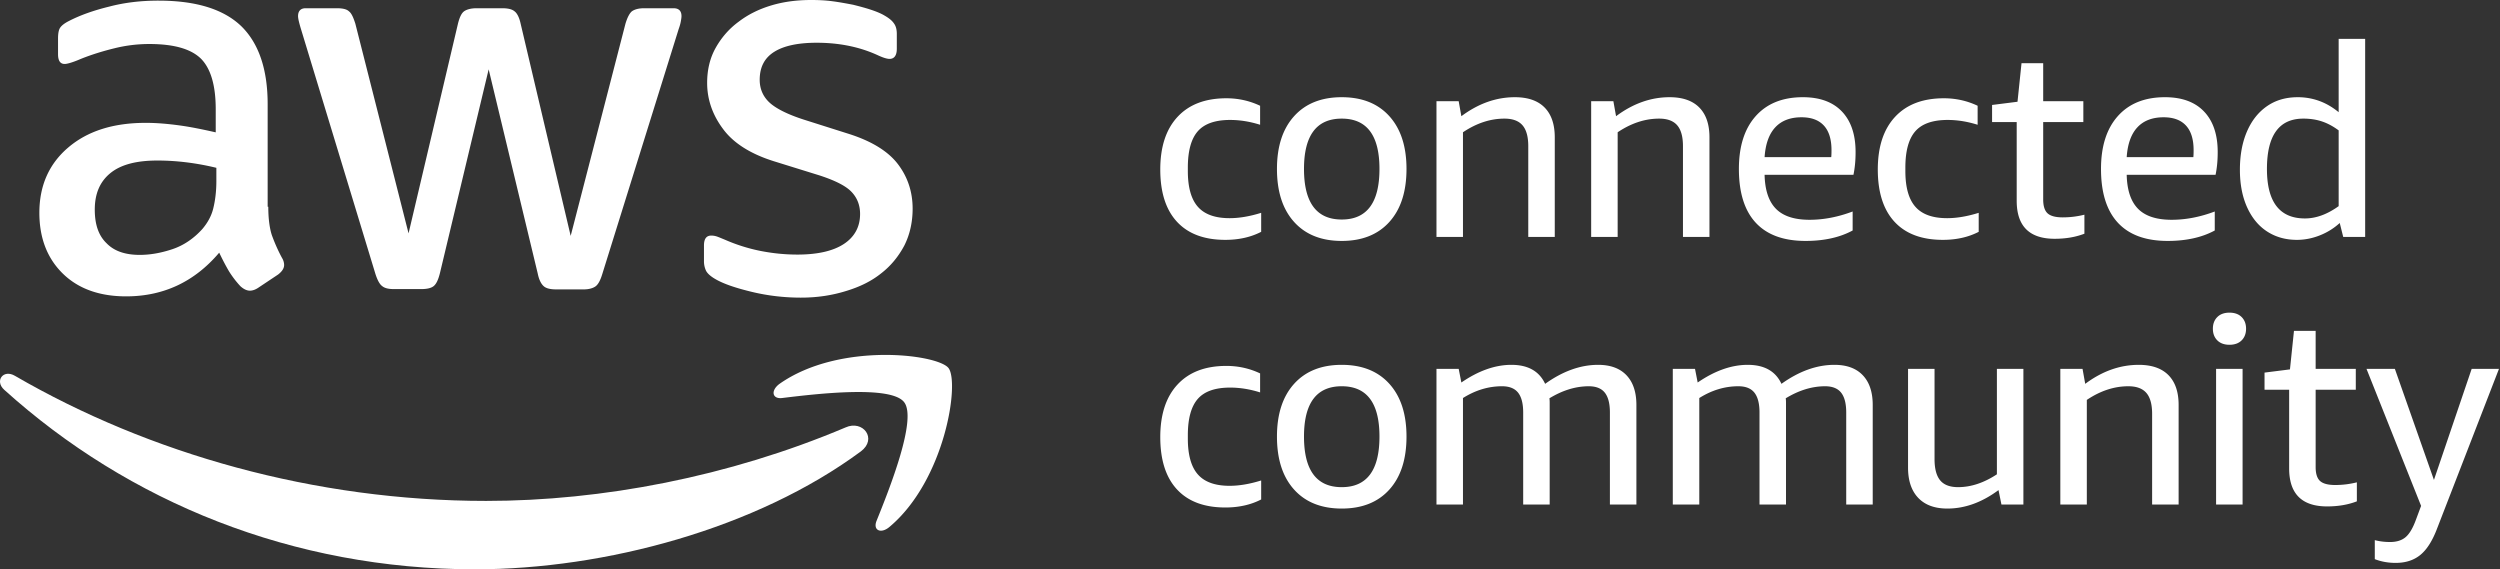 <svg xmlns="http://www.w3.org/2000/svg" viewBox="0 0 808 184"><rect x="0" y="0" width="808" height="184" fill="#333333" stroke="none"/><g fill="#fff"><path d="M273.27 138.154c-37.762 15.964-78.799 23.741-116.152 23.741-55.363 0-108.885-15.248-152.275-40.422-3.787-2.252-6.652 1.637-3.48 4.503C41.48 162.202 94.591 184 153.537 184c42.06 0 90.976-13.201 124.645-38.069 5.526-4.093.716-10.336-4.912-7.778Z"/><path d="M251.984 124.031c-2.968 2.15-2.456 5.015.818 4.605 10.95-1.33 35.102-4.196 39.4 1.33 4.298 5.424-4.81 28.245-8.903 38.377-1.228 3.07 1.432 4.298 4.195 1.944 18.012-15.146 22.719-46.768 19.035-51.373-3.684-4.502-35.306-8.391-54.545 5.117ZM57.955 40.525c-3.787-.512-7.368-.819-10.848-.819-10.54 0-18.83 2.661-25.072 7.983-6.243 5.321-9.313 12.382-9.313 21.08 0 8.188 2.559 14.737 7.573 19.65 5.015 4.911 11.871 7.367 20.467 7.367 12.076 0 22.105-4.707 30.087-14.122 1.126 2.354 2.15 4.298 3.173 6.038a31.64 31.64 0 0 0 3.684 4.81c1.023.92 2.046 1.432 3.07 1.432.818 0 1.74-.307 2.66-.92l6.448-4.299c1.33-1.023 1.944-2.046 1.944-3.07 0-.716-.204-1.535-.716-2.354-1.433-2.66-2.456-5.116-3.275-7.368-.716-2.251-1.126-5.321-1.126-9.108h-.204V33.67c0-11.257-2.866-19.649-8.494-25.175C72.282 2.968 63.379.204 51.2.204c-5.629 0-10.95.615-15.965 1.945-5.014 1.228-9.312 2.763-12.894 4.605-1.433.717-2.354 1.433-2.865 2.15-.512.716-.717 1.944-.717 3.581v5.014c0 2.15.717 3.173 2.15 3.173.409 0 .92-.102 1.637-.307.716-.205 1.944-.614 3.581-1.33 3.582-1.433 7.266-2.559 11.053-3.48a46.564 46.564 0 0 1 11.052-1.33c7.88 0 13.406 1.535 16.68 4.707 3.173 3.173 4.81 8.596 4.81 16.374v7.47c-4.093-.92-7.982-1.74-11.768-2.251Zm11.973 13.713v4.298c0 3.48-.41 6.447-1.023 8.903-.614 2.456-1.842 4.605-3.48 6.55-2.763 3.07-6.037 5.321-9.721 6.55-3.684 1.227-7.164 1.841-10.541 1.841-4.707 0-8.29-1.228-10.745-3.786-2.559-2.456-3.787-6.038-3.787-10.848 0-5.116 1.638-9.005 5.015-11.768s8.391-4.094 15.248-4.094c3.172 0 6.345.205 9.62.614a85.459 85.459 0 0 1 9.414 1.74ZM231.312 90.26c2.66 1.535 6.652 2.866 11.769 4.094s10.438 1.842 15.76 1.842c5.219 0 10.028-.717 14.633-2.15 4.401-1.33 8.187-3.172 11.36-5.73 3.172-2.456 5.628-5.526 7.47-9.006 1.74-3.48 2.66-7.47 2.66-11.87 0-5.322-1.534-10.132-4.706-14.328-3.173-4.195-8.494-7.47-15.862-9.824l-14.532-4.605c-5.424-1.74-9.21-3.684-11.257-5.629-2.047-1.944-3.07-4.4-3.07-7.265 0-4.196 1.637-7.164 4.81-9.108 3.172-1.945 7.777-2.866 13.61-2.866 7.266 0 13.815 1.33 19.649 3.991 1.74.82 3.07 1.228 3.888 1.228 1.536 0 2.354-1.125 2.354-3.274v-4.81c0-1.433-.307-2.558-.92-3.377-.615-.921-1.638-1.74-3.071-2.559-1.023-.614-2.456-1.228-4.298-1.842-1.842-.614-3.787-1.125-5.833-1.637-2.15-.41-4.298-.819-6.652-1.126C266.823.102 264.469 0 262.217 0c-4.502 0-8.8.512-12.894 1.74-4.093 1.228-7.573 2.967-10.643 5.321-3.07 2.252-5.526 5.117-7.368 8.392-1.842 3.274-2.763 7.06-2.763 11.359 0 5.321 1.74 10.336 5.117 14.839 3.377 4.605 8.903 8.084 16.374 10.438l14.838 4.605c5.015 1.637 8.494 3.377 10.336 5.322 1.842 1.944 2.763 4.298 2.763 7.163 0 4.196-1.842 7.47-5.321 9.722-3.48 2.251-8.494 3.377-14.941 3.377-4.094 0-8.085-.41-12.178-1.228a55.67 55.67 0 0 1-11.257-3.582c-1.024-.41-1.945-.818-2.559-1.023a5.792 5.792 0 0 0-1.842-.307c-1.535 0-2.354 1.023-2.354 3.172v5.22c0 .92.205 1.944.615 2.865.409.92 1.535 1.944 3.172 2.865ZM121.3 88.418c.615 1.945 1.331 3.377 2.15 3.991.819.717 2.047 1.024 3.889 1.024h8.8c1.843 0 3.275-.307 4.094-1.024.819-.716 1.433-2.046 1.944-4.093l15.76-65.904 15.862 66.006c.41 2.047 1.126 3.377 1.945 4.094.818.716 2.149 1.023 4.093 1.023h8.801c1.74 0 3.07-.41 3.889-1.023s1.535-1.945 2.149-3.991l24.663-79.106c.41-1.126.614-1.944.716-2.558s.205-1.126.205-1.638c0-1.74-.921-2.558-2.559-2.558h-9.517c-1.842 0-3.172.41-3.991 1.023-.716.614-1.433 1.944-2.047 3.991L184.442 76.24 168.273 7.675c-.41-1.944-1.126-3.377-1.944-3.99-.819-.717-2.15-1.024-4.094-1.024h-8.187c-1.842 0-3.274.41-4.093 1.023-.819.614-1.433 1.944-1.945 3.991l-15.964 67.747-17.192-67.747c-.614-1.944-1.228-3.377-2.047-3.99-.716-.717-2.047-1.024-3.991-1.024h-10.03c-1.637 0-2.455.92-2.455 2.558 0 .716.307 2.047.921 4.094l24.049 79.105ZM407.611 74.926c-3.345 1.73-7.209 2.596-11.59 2.596-6.806 0-12.011-1.946-15.614-5.839-3.604-3.892-5.406-9.529-5.406-16.91 0-7.323 1.86-12.99 5.58-16.998 3.719-4.008 8.98-6.012 15.785-6.012 3.863 0 7.496.808 10.9 2.422v6.142c-3.287-1.038-6.518-1.558-9.689-1.558-4.844 0-8.334 1.227-10.467 3.677-2.133 2.452-3.2 6.357-3.2 11.72v1.126c0 5.248 1.081 9.096 3.244 11.547 2.162 2.452 5.58 3.676 10.25 3.676 3.115 0 6.516-.576 10.207-1.73v6.141ZM433.647 77.868c-6.574 0-11.707-2.046-15.396-6.142-3.691-4.093-5.536-9.802-5.536-17.127 0-7.265 1.845-12.945 5.536-17.04 3.69-4.094 8.822-6.142 15.396-6.142s11.707 2.048 15.398 6.141c3.69 4.096 5.536 9.776 5.536 17.041 0 7.325-1.847 13.034-5.536 17.127-3.691 4.096-8.823 6.142-15.398 6.142Zm0-6.92c8.131 0 12.197-5.45 12.197-16.349 0-10.84-4.066-16.261-12.197-16.261s-12.196 5.42-12.196 16.261c0 10.9 4.066 16.349 12.196 16.349ZM493.937 76.57V47.247c0-3.056-.62-5.305-1.86-6.747-1.241-1.44-3.187-2.162-5.839-2.162-4.555 0-9.025 1.47-13.407 4.41V76.57h-8.563V32.715h7.178l.865 4.843c5.479-4.093 11.246-6.141 17.3-6.141 4.21 0 7.41 1.111 9.602 3.33 2.191 2.221 3.287 5.436 3.287 9.645V76.57h-8.564ZM543.934 76.57V47.247c0-3.056-.62-5.305-1.86-6.747-1.241-1.44-3.187-2.162-5.839-2.162-4.555 0-9.025 1.47-13.407 4.41V76.57h-8.563V32.715h7.178l.866 4.843c5.478-4.093 11.245-6.141 17.3-6.141 4.208 0 7.41 1.111 9.6 3.33 2.192 2.221 3.288 5.436 3.288 9.645V76.57h-8.563ZM570.316 56.503c.116 4.96 1.341 8.62 3.676 10.985 2.336 2.365 5.954 3.546 10.857 3.546 4.554 0 9.197-.893 13.926-2.68v6.14c-4.152 2.249-9.227 3.374-15.224 3.374-7.093 0-12.456-1.96-16.09-5.882-3.632-3.92-5.448-9.717-5.448-17.387 0-7.323 1.816-13.018 5.449-17.084s8.707-6.098 15.224-6.098c5.478 0 9.688 1.544 12.628 4.628 2.942 3.086 4.413 7.454 4.413 13.105 0 2.711-.232 5.161-.693 7.353h-28.718Zm11.937-18.598c-3.633 0-6.46 1.081-8.477 3.243-2.02 2.163-3.172 5.378-3.46 9.646h21.538c.058-.461.087-1.212.087-2.25 0-3.517-.82-6.17-2.464-7.957-1.644-1.787-4.053-2.682-7.224-2.682ZM639.516 74.926c-3.346 1.73-7.21 2.596-11.591 2.596-6.806 0-12.01-1.946-15.613-5.839-3.605-3.892-5.407-9.529-5.407-16.91 0-7.323 1.86-12.99 5.58-16.998 3.72-4.008 8.98-6.012 15.785-6.012 3.863 0 7.497.808 10.9 2.422v6.142c-3.287-1.038-6.518-1.558-9.689-1.558-4.843 0-8.334 1.227-10.466 3.677-2.134 2.452-3.2 6.357-3.2 11.72v1.126c0 5.248 1.08 9.096 3.244 11.547 2.162 2.452 5.579 3.676 10.25 3.676 3.114 0 6.515-.576 10.207-1.73v6.141ZM673.683 75.532c-2.827 1.095-6.027 1.643-9.602 1.643-8.19 0-12.283-4.093-12.283-12.283v-25.43h-7.958v-5.536l8.218-1.039 1.297-12.456h7.006v12.284h12.976v6.747H660.36V64.46c0 2.133.476 3.632 1.428 4.498.951.864 2.58 1.297 4.887 1.297 2.364 0 4.699-.288 7.007-.866v6.142ZM687.35 56.503c.115 4.96 1.34 8.62 3.675 10.985 2.336 2.365 5.954 3.546 10.857 3.546 4.555 0 9.197-.893 13.927-2.68v6.14c-4.153 2.249-9.228 3.374-15.225 3.374-7.093 0-12.456-1.96-16.089-5.882-3.633-3.92-5.45-9.717-5.45-17.387 0-7.323 1.817-13.018 5.45-17.084s8.707-6.098 15.224-6.098c5.478 0 9.688 1.544 12.629 4.628 2.941 3.086 4.412 7.454 4.412 13.105 0 2.711-.232 5.161-.693 7.353H687.35Zm11.936-18.598c-3.633 0-6.459 1.081-8.476 3.243-2.02 2.163-3.172 5.378-3.46 9.646h21.538c.057-.461.087-1.212.087-2.25 0-3.517-.822-6.17-2.465-7.957-1.644-1.787-4.053-2.682-7.224-2.682ZM757.327 76.57l-1.124-4.498c-1.903 1.73-4.066 3.071-6.488 4.022s-4.873 1.428-7.353 1.428c-3.632 0-6.833-.895-9.601-2.681-2.768-1.788-4.93-4.397-6.488-7.829-1.556-3.43-2.335-7.482-2.335-12.153s.749-8.766 2.25-12.283c1.498-3.517 3.646-6.257 6.444-8.218 2.796-1.96 6.126-2.941 9.99-2.941 4.9 0 9.313 1.615 13.234 4.844v-23.7h8.564V76.57h-7.093Zm-12.369-5.969c3.574 0 7.208-1.325 10.898-3.978v-24.48c-1.788-1.326-3.59-2.292-5.406-2.897s-3.82-.908-6.012-.908c-7.842 0-11.763 5.42-11.763 16.261 0 10.67 4.094 16.002 12.283 16.002ZM407.611 161.426c-3.345 1.731-7.209 2.596-11.59 2.596-6.806 0-12.011-1.946-15.614-5.839-3.604-3.892-5.406-9.529-5.406-16.91 0-7.323 1.86-12.99 5.58-16.998 3.719-4.008 8.98-6.012 15.785-6.012 3.863 0 7.496.808 10.9 2.422v6.142c-3.287-1.038-6.518-1.558-9.689-1.558-4.844 0-8.334 1.227-10.467 3.677-2.133 2.452-3.2 6.357-3.2 11.72v1.126c0 5.248 1.081 9.096 3.244 11.547 2.162 2.452 5.58 3.676 10.25 3.676 3.115 0 6.516-.576 10.207-1.73v6.141ZM433.647 164.368c-6.574 0-11.707-2.046-15.396-6.142-3.691-4.093-5.536-9.802-5.536-17.127 0-7.265 1.845-12.945 5.536-17.04 3.69-4.094 8.822-6.142 15.396-6.142s11.707 2.048 15.398 6.141c3.69 4.096 5.536 9.776 5.536 17.041 0 7.325-1.847 13.034-5.536 17.127-3.691 4.096-8.823 6.142-15.398 6.142Zm0-6.92c8.131 0 12.197-5.45 12.197-16.349 0-10.84-4.066-16.261-12.197-16.261s-12.196 5.42-12.196 16.261c0 10.9 4.066 16.349 12.196 16.349ZM520.32 163.07v-29.756c0-2.883-.55-5.016-1.644-6.401-1.096-1.384-2.826-2.075-5.19-2.075-4.21 0-8.449 1.296-12.715 3.892.056.404.085.836.085 1.297v33.043h-8.563v-29.756c0-2.883-.549-5.016-1.644-6.401-1.095-1.384-2.826-2.075-5.189-2.075-4.384 0-8.594 1.268-12.629 3.805v34.427h-8.563v-43.855h7.178l.866 4.412c5.536-3.807 10.927-5.71 16.175-5.71 5.364 0 8.996 2.048 10.9 6.141 5.709-4.093 11.418-6.141 17.127-6.141 3.978 0 7.034 1.125 9.169 3.374 2.132 2.249 3.2 5.449 3.2 9.601v32.178h-8.564ZM596.698 163.07v-29.756c0-2.883-.549-5.016-1.643-6.401-1.096-1.384-2.826-2.075-5.19-2.075-4.21 0-8.449 1.296-12.716 3.892.057.404.086.836.086 1.297v33.043h-8.563v-29.756c0-2.883-.549-5.016-1.644-6.401-1.095-1.384-2.826-2.075-5.19-2.075-4.383 0-8.593 1.268-12.628 3.805v34.427h-8.564v-43.855h7.18l.864 4.412c5.537-3.807 10.928-5.71 16.176-5.71 5.363 0 8.996 2.048 10.9 6.141 5.709-4.093 11.418-6.141 17.127-6.141 3.978 0 7.034 1.125 9.169 3.374 2.132 2.249 3.2 5.449 3.2 9.601v32.178h-8.564ZM646.867 163.07l-.951-4.67c-5.363 3.979-10.87 5.968-16.521 5.968-4.095 0-7.238-1.154-9.43-3.46-2.192-2.306-3.286-5.565-3.286-9.774v-31.92h8.563v29.151c0 3.114.606 5.406 1.817 6.877 1.212 1.47 3.142 2.206 5.796 2.206 4.152 0 8.332-1.384 12.542-4.152v-34.081h8.564v43.855h-7.094ZM695.566 163.07v-29.323c0-3.056-.62-5.305-1.859-6.747-1.241-1.44-3.187-2.162-5.839-2.162-4.556 0-9.025 1.47-13.407 4.41v33.822h-8.564v-43.855h7.18l.864 4.843c5.479-4.093 11.246-6.141 17.3-6.141 4.21 0 7.41 1.111 9.602 3.33 2.191 2.221 3.287 5.436 3.287 9.645v32.178h-8.564ZM720.565 111.43c-1.673 0-2.984-.476-3.935-1.427-.952-.952-1.428-2.206-1.428-3.763 0-1.558.476-2.812 1.428-3.763.951-.952 2.262-1.427 3.935-1.427 1.672 0 2.985.475 3.936 1.427.951.951 1.427 2.205 1.427 3.763 0 1.557-.476 2.81-1.427 3.763-.951.95-2.264 1.426-3.936 1.426Zm-4.325 51.64v-43.855h8.564v43.855h-8.564ZM761.738 162.032c-2.826 1.095-6.026 1.643-9.601 1.643-8.19 0-12.283-4.093-12.283-12.283v-25.43h-7.958v-5.536l8.217-1.039 1.297-12.456h7.007v12.284h12.976v6.747h-12.976v24.999c0 2.133.476 3.632 1.428 4.498.95.864 2.58 1.297 4.886 1.297 2.365 0 4.7-.288 7.007-.866v6.142ZM782.498 163.503l-17.646-44.288h9.169l12.628 35.897 12.197-35.897h8.823l-19.981 51.554c-1.5 3.979-3.302 6.833-5.407 8.564-2.105 1.73-4.772 2.594-8 2.594-2.423 0-4.672-.404-6.748-1.21v-6.142c1.557.402 3.2.605 4.93.605 2.134 0 3.82-.534 5.06-1.6 1.24-1.068 2.35-2.956 3.331-5.665l1.644-4.412Z"/></g></svg>